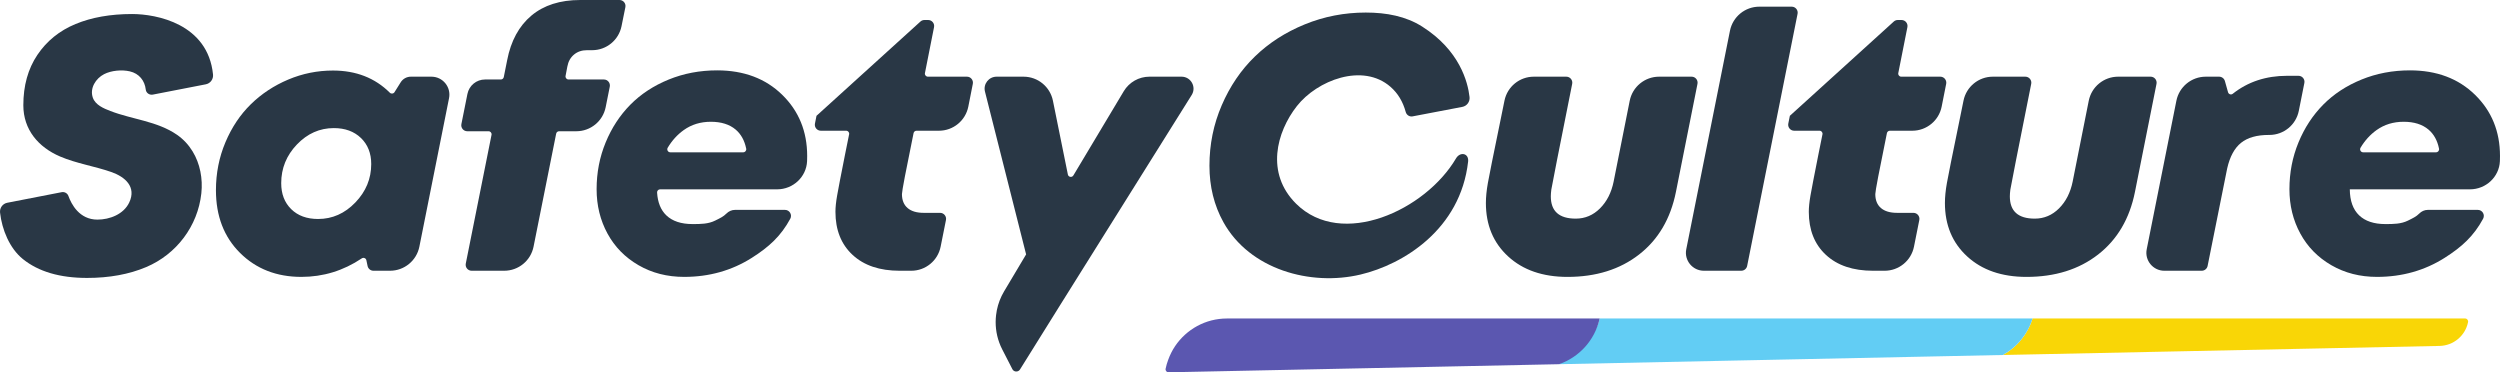<?xml version="1.0" encoding="utf-8"?>
<!-- Generator: Adobe Illustrator 15.0.0, SVG Export Plug-In . SVG Version: 6.00 Build 0)  -->
<!DOCTYPE svg PUBLIC "-//W3C//DTD SVG 1.1//EN" "http://www.w3.org/Graphics/SVG/1.1/DTD/svg11.dtd">
<svg version="1.1" data-id="Layer_1" xmlns="http://www.w3.org/2000/svg" xmlns:xlink="http://www.w3.org/1999/xlink" x="0px" y="0px"
	 width="834.83px" height="124.33px" viewBox="0 0 834.83 124.33" enable-background="new 0 0 834.83 124.33" xml:space="preserve">
<path fill="#F9D606" d="M823.188,106.355H678.727c-1.625,5.309-5.246,9.625-9.914,12.188l145.84-3.027
	c4.648-0.094,8.602-3.406,9.512-7.965C824.289,106.934,823.816,106.355,823.188,106.355"/>
<path fill="#62CDF4" d="M678.727,106.355H534.168c-0.004,0.02,0,0.043-0.004,0.063c-1.609,7.242-9.277,12.41-13.559,15.203
	l81.066-1.683l67.141-1.396C673.48,115.98,677.102,111.664,678.727,106.355"/>
<path fill="#5B57B0" d="M409.711,106.355c-7.125,0-13.523,3.609-17.313,9.234c-0.953,1.418-1.722,2.969-2.32,4.617
	c-0.34,0.945-0.64,1.914-0.844,2.926c-0.125,0.629,0.364,1.211,1.004,1.195l99.157-2.058l31.211-0.649
	c6.695-2.316,11.949-7.961,13.559-15.203c0.004-0.02,0-0.043,0.004-0.063H409.711"/>
<path fill="#293745" d="M826.477,31.641c-5.566-5.43-12.801-8.145-21.707-8.145c-5.785,0-11.184,1.024-16.203,3.074
	c-5.02,2.051-9.277,4.844-12.773,8.379c-3.496,3.539-6.25,7.746-8.262,12.629s-3.016,10.078-3.016,15.586
	c0,5.43,1.207,10.371,3.633,14.824c2.418,4.453,5.875,7.977,10.371,10.574c4.492,2.598,9.57,3.898,15.234,3.898
	c8.355,0,15.887-2.117,22.586-6.358c5.77-3.649,9.734-7.298,12.848-13.06c0.719-1.332-0.25-2.957-1.762-2.957h-16.707
	c-1.086,0-2.102,0.473-2.867,1.242c-1.023,1.024-2.055,1.492-3.77,2.344c-2.285,1.133-4.82,1.152-7.516,1.152
	c-3.832,0-6.758-0.977-8.789-2.929c-2.035-1.954-3.07-4.845-3.105-8.673h40.141c5.289,0,9.754-4.121,9.984-9.407
	c0.027-0.582,0.035-1.16,0.031-1.726C834.828,43.887,832.043,37.07,826.477,31.641 M813.488,50.859h-24.371
	c-0.777,0-1.258-0.855-0.859-1.527c1.441-2.418,3.234-4.387,5.379-5.914c2.578-1.836,5.586-2.754,9.023-2.754
	c3.477,0,6.238,0.871,8.289,2.606c1.793,1.519,2.965,3.644,3.52,6.371C814.598,50.266,814.125,50.859,813.488,50.859z"/>
<path fill="#293745" d="M239.48,23.496c-5.785,0-11.183,1.024-16.203,3.074c-5.019,2.051-9.277,4.844-12.773,8.379
	c-3.496,3.539-6.25,7.746-8.262,12.629c-2.012,4.883-3.015,10.078-3.015,15.586c0,5.43,1.207,10.371,3.632,14.824
	c2.418,4.453,5.875,7.977,10.371,10.574c4.489,2.598,9.567,3.898,15.235,3.898c8.355,0,15.887-2.117,22.586-6.358
	c5.769-3.649,9.734-7.298,12.847-13.06c0.719-1.332-0.25-2.957-1.761-2.957h-16.711c-1.086,0-2.098,0.473-2.867,1.242
	c-1.02,1.024-2.051,1.492-3.766,2.344c-2.285,1.133-4.82,1.152-7.516,1.152c-3.832,0-6.761-0.977-8.789-2.929
	c-1.836-1.767-2.859-4.293-3.066-7.591c-0.039-0.582,0.414-1.082,1-1.082h39.101c5.289,0,9.754-4.121,9.985-9.407
	c0.027-0.582,0.035-1.16,0.031-1.726c0-8.203-2.785-15.02-8.351-20.449C255.621,26.211,248.387,23.496,239.48,23.496
	 M248.199,50.859h-24.371c-0.777,0-1.258-0.855-0.859-1.527c1.441-2.418,3.234-4.387,5.379-5.914
	c2.578-1.836,5.582-2.754,9.023-2.754c3.473,0,6.238,0.871,8.289,2.606c1.793,1.519,2.965,3.644,3.52,6.371
	C249.309,50.266,248.836,50.859,248.199,50.859z"/>
<path fill="#293745" d="M202.254,35.789l1.371-6.855c0.246-1.235-0.699-2.391-1.961-2.391h-11.82c-0.629,0-1.102-0.57-0.985-1.188
	l0.598-3.148c0.309-1.68,1.055-3.008,2.227-3.984c1.171-0.977,2.617-1.465,4.336-1.465h1.726c4.758,0,8.856-3.352,9.801-8.012
	l1.285-6.348C209.086,1.16,208.137,0,206.871,0h-13.078c-6.762,0-12.207,1.738-16.348,5.215c-4.14,3.476-6.84,8.437-8.086,14.883
	l-1.129,5.64c-0.093,0.469-0.503,0.805-0.98,0.805h-5.277c-2.86,0-5.325,2.019-5.883,4.824l-2.016,10.071
	c-0.246,1.234,0.699,2.39,1.961,2.39h7.121c0.633,0,1.106,0.578,0.985,1.195l-8.602,42.998c-0.246,1.233,0.699,2.39,1.961,2.39
	h10.867c4.766,0,8.871-3.363,9.805-8.039l7.551-37.738c0.089-0.469,0.504-0.805,0.98-0.805h5.746
	C197.215,43.828,201.32,40.465,202.254,35.789"/>
<path fill="#293745" d="M598.305,2.227h-10.809c-4.766,0-8.867,3.363-9.805,8.039l-14.594,72.968
	c-0.742,3.711,2.098,7.176,5.883,7.176h12.488c0.953,0,1.773-0.672,1.961-1.609l16.836-84.184
	C600.516,3.383,599.566,2.227,598.305,2.227"/>
<path fill="#293745" d="M647.926,25.605h-13.047c-0.629,0-1.102-0.578-0.98-1.195l3.043-15.344c0.242-1.234-0.703-2.386-1.965-2.386
	h-1.246c-0.496,0-0.973,0.183-1.344,0.519l-34.699,31.473l-0.52,2.59c-0.246,1.234,0.699,2.39,1.961,2.39h8.469
	c0.633,0,1.105,0.571,0.984,1.188c-0.359,1.789-0.809,4.008-1.344,6.664c-1.406,7.07-2.297,11.668-2.668,13.797
	c-0.371,2.133-0.555,3.938-0.555,5.422c0,6.055,1.902,10.848,5.711,14.383c3.809,3.54,9.055,5.305,15.734,5.305h3.871
	c4.766,0,8.871-3.363,9.805-8.039l1.781-8.906c0.246-1.234-0.699-2.391-1.961-2.391h-5.469c-2.344,0-4.141-0.535-5.391-1.613
	c-1.25-1.074-1.875-2.625-1.875-4.656c0-0.957,1.293-7.739,3.875-20.344c0.098-0.469,0.508-0.809,0.98-0.809h7.496
	c4.773,0,8.883-3.375,9.809-8.058l1.508-7.602C650.133,26.758,649.188,25.605,647.926,25.605"/>
<path fill="#293745" d="M322.895,25.605h-13.047c-0.629,0-1.106-0.578-0.981-1.195l3.039-15.344
	c0.246-1.234-0.703-2.386-1.961-2.386h-1.246c-0.496,0-0.976,0.183-1.344,0.519l-34.703,31.473l-0.515,2.59
	c-0.25,1.234,0.699,2.39,1.961,2.39h8.468c0.629,0,1.106,0.571,0.981,1.188c-0.359,1.789-0.805,4.008-1.344,6.664
	c-1.406,7.07-2.297,11.668-2.664,13.797c-0.375,2.133-0.559,3.938-0.559,5.422c0,6.055,1.907,10.848,5.715,14.383
	c3.809,3.54,9.051,5.305,15.731,5.305h3.875c4.765,0,8.871-3.363,9.804-8.039l1.782-8.906c0.246-1.234-0.699-2.391-1.961-2.391
	h-5.473c-2.344,0-4.141-0.535-5.391-1.613c-1.25-1.074-1.874-2.625-1.874-4.656c0-0.957,1.292-7.739,3.878-20.344
	c0.094-0.469,0.504-0.809,0.981-0.809h7.492c4.777,0,8.883-3.375,9.813-8.058l1.503-7.602
	C325.102,26.758,324.156,25.605,322.895,25.605"/>
<path fill="#293745" d="M718.164,25.605h-10.855c-4.773,0-8.879,3.372-9.809,8.047l-5.371,26.993
	c-0.742,3.671-2.258,6.648-4.543,8.933s-4.988,3.43-8.113,3.43c-5.547,0-8.32-2.48-8.32-7.441c0-0.625,0.059-1.387,0.176-2.285
	c0.188-1.246,2.508-13.004,6.961-35.281c0.246-1.238-0.699-2.395-1.961-2.395h-10.855c-4.75,0-8.844,3.336-9.793,7.993
	c-0.449,2.199-0.938,4.593-1.461,7.183c-2.27,11.016-3.625,17.774-4.074,20.274c-0.449,2.5-0.672,4.746-0.672,6.738
	c0,7.344,2.477,13.293,7.441,17.84c4.957,4.551,11.559,6.828,19.805,6.828c9.527,0,17.5-2.492,23.906-7.473
	c6.402-4.98,10.508-11.941,12.305-20.886l7.199-36.106C720.375,26.758,719.43,25.605,718.164,25.605"/>
<path fill="#293745" d="M564.883,25.605h-10.859c-4.773,0-8.879,3.372-9.809,8.047l-5.371,26.993
	c-0.742,3.671-2.258,6.648-4.543,8.933s-4.988,3.43-8.113,3.43c-5.547,0-8.32-2.48-8.32-7.441c0-0.625,0.059-1.387,0.176-2.285
	c0.188-1.246,2.508-13.004,6.961-35.281c0.25-1.238-0.699-2.395-1.961-2.395h-10.852c-4.754,0-8.848,3.336-9.797,7.993
	c-0.449,2.199-0.938,4.593-1.461,7.183c-2.27,11.016-3.625,17.774-4.074,20.274c-0.449,2.5-0.672,4.746-0.672,6.738
	c0,7.344,2.477,13.293,7.441,17.84c4.961,4.551,11.563,6.828,19.805,6.828c9.531,0,17.5-2.492,23.906-7.473
	s10.508-11.941,12.305-20.886l7.199-36.106C567.09,26.758,566.145,25.605,564.883,25.605"/>
<path fill="#293745" d="M767.648,37.008l1.852-9.305c0.246-1.238-0.699-2.391-1.961-2.391h-3.832
	c-7.039,0-13.082,2.004-18.133,6.012c-0.551,0.438-1.375,0.149-1.563-0.531l-1.047-3.727c-0.242-0.863-1.031-1.461-1.926-1.461
	h-4.465c-4.77,0-8.871,3.368-9.809,8.04l-9.906,49.589c-0.742,3.711,2.098,7.176,5.883,7.176h12.488
	c0.953,0,1.773-0.672,1.961-1.605l6.535-32.555c0.895-3.945,2.438-6.797,4.629-8.555c2.184-1.757,5.273-2.636,9.258-2.636h0.23
	C762.613,45.059,766.719,41.688,767.648,37.008"/>
<path fill="#293745" d="M44.121,4.684c-7.226,0-13.527,1.113-18.898,3.339c-5.371,2.227-9.618,5.665-12.743,10.313
	S7.793,28.59,7.793,35.152c0,8.125,5.004,14,12.273,17.11c5.469,2.34,11.45,3.211,17.067,5.168c4.664,1.621,8.492,4.98,6.019,10.195
	c-1.855,3.918-6.507,5.711-10.621,5.711c-6.054,0-8.707-5.176-9.683-7.891c-0.332-0.922-1.293-1.457-2.254-1.27L2.43,67.707
	c-1.543,0.297-2.586,1.738-2.41,3.305c0.636,5.656,3.168,11.906,7.625,15.5c5.214,4.199,12.355,6.297,21.417,6.297
	c7.461,0,14.051-1.211,19.778-3.633c10.082-4.27,17.215-13.672,18.394-24.609c0.528-4.902-0.418-9.915-2.922-14.015
	c-1.308-2.153-3.05-4.055-5.23-5.559c-6.59-4.547-14.914-5.105-22.227-7.926c-2.226-0.859-5.011-2.015-5.859-4.457
	c-1.094-3.148,0.988-6.429,3.774-7.851c2.429-1.238,5.89-1.535,8.535-0.942c3.191,0.719,5.047,3.157,5.371,6.106
	c0.125,1.133,1.242,1.887,2.359,1.668l17.688-3.438c1.523-0.293,2.57-1.711,2.414-3.261C69.449,7.926,52.215,4.684,44.121,4.684"/>
<path fill="#293745" d="M394.551,25.605h-10.715c-3.52,0-6.777,1.848-8.582,4.868l-16.82,28.113
	c-0.067,0.109-0.149,0.195-0.239,0.269c-0.547,0.438-1.445,0.184-1.601-0.585l-4.992-24.649c-0.946-4.664-5.043-8.016-9.801-8.016
	h-9.008c-2.609,0-4.52,2.454-3.879,4.981l13.738,54.363l-2.703,4.539l-4.66,7.82c-1.172,1.965-1.969,4.082-2.41,6.254
	c-0.113,0.547-0.191,1.098-0.258,1.652c-0.359,3.066-0.023,6.203,1.051,9.152c0.281,0.785,0.617,1.559,1.004,2.309l1.234,2.402
	l2.149,4.188c0.464,0.91,1.656,1.047,2.336,0.375c0.082-0.082,0.156-0.163,0.218-0.27l2.586-4.141l2.871-4.605l5.868-9.41
	l1.031-1.652l0.691-1.113l5.078-8.109l16.106-25.723l23.097-36.89C399.609,29.062,397.695,25.605,394.551,25.605"/>
<path fill="#293745" d="M464.344,29.004c2.453,2.148,4.137,4.945,5.07,8.387c0.277,1.019,1.27,1.668,2.309,1.468l16.586-3.164
	c1.543-0.293,2.594-1.726,2.418-3.289c-0.563-4.98-3.273-15.582-15.809-23.527c-5.449-3.457-11.922-4.688-18.836-4.688
	c-7.148,0-13.945,1.317-20.391,3.954c-6.445,2.636-11.996,6.21-16.641,10.722c-4.653,4.512-8.34,9.942-11.074,16.289
	c-2.739,6.348-4.102,13.078-4.102,20.188c0,6.953,1.551,13.23,4.656,18.835c8.762,15.813,29.098,21.473,45.82,17.492
	c14.316-3.401,33.352-15.098,35.902-37.711c0.316-2.809-2.656-3.418-4.043-1.066c-10.188,17.324-38.172,30.222-53.391,15.14
	c-10.258-10.168-6.563-23.922,0.246-32.605C439.84,26.801,455.074,20.898,464.344,29.004"/>
<path fill="#293745" d="M144.066,25.605h-6.871c-1.379,0-2.66,0.711-3.39,1.879l-2.071,3.305c-0.347,0.551-1.105,0.621-1.566,0.16
	c-4.957-4.929-11.281-7.394-18.977-7.394c-5.199,0-10.175,1.004-14.941,3.015c-4.77,2.016-8.926,4.758-12.48,8.235
	c-3.555,3.476-6.387,7.715-8.497,12.715c-2.109,5-3.164,10.332-3.164,15.996c0,8.633,2.684,15.613,8.055,20.945s12.195,8,20.481,8
	c7.281,0,14-2.059,20.152-6.172c0.594-0.398,1.398-0.09,1.547,0.609l0.406,1.926c0.195,0.926,1.012,1.586,1.957,1.586h5.531
	c4.766,0,8.871-3.367,9.805-8.039l9.91-49.59C150.695,29.07,147.855,25.605,144.066,25.605 M118.66,67.617
	c-3.535,3.672-7.683,5.508-12.449,5.508c-3.75,0-6.738-1.094-8.965-3.281c-2.226-2.188-3.34-5.078-3.34-8.672
	c0-4.961,1.746-9.266,5.242-12.922c3.497-3.652,7.61-5.477,12.336-5.477c3.75,0,6.766,1.106,9.051,3.309
	c2.285,2.207,3.43,5.109,3.43,8.703C123.965,59.668,122.195,63.945,118.66,67.617z"/>
</svg>
